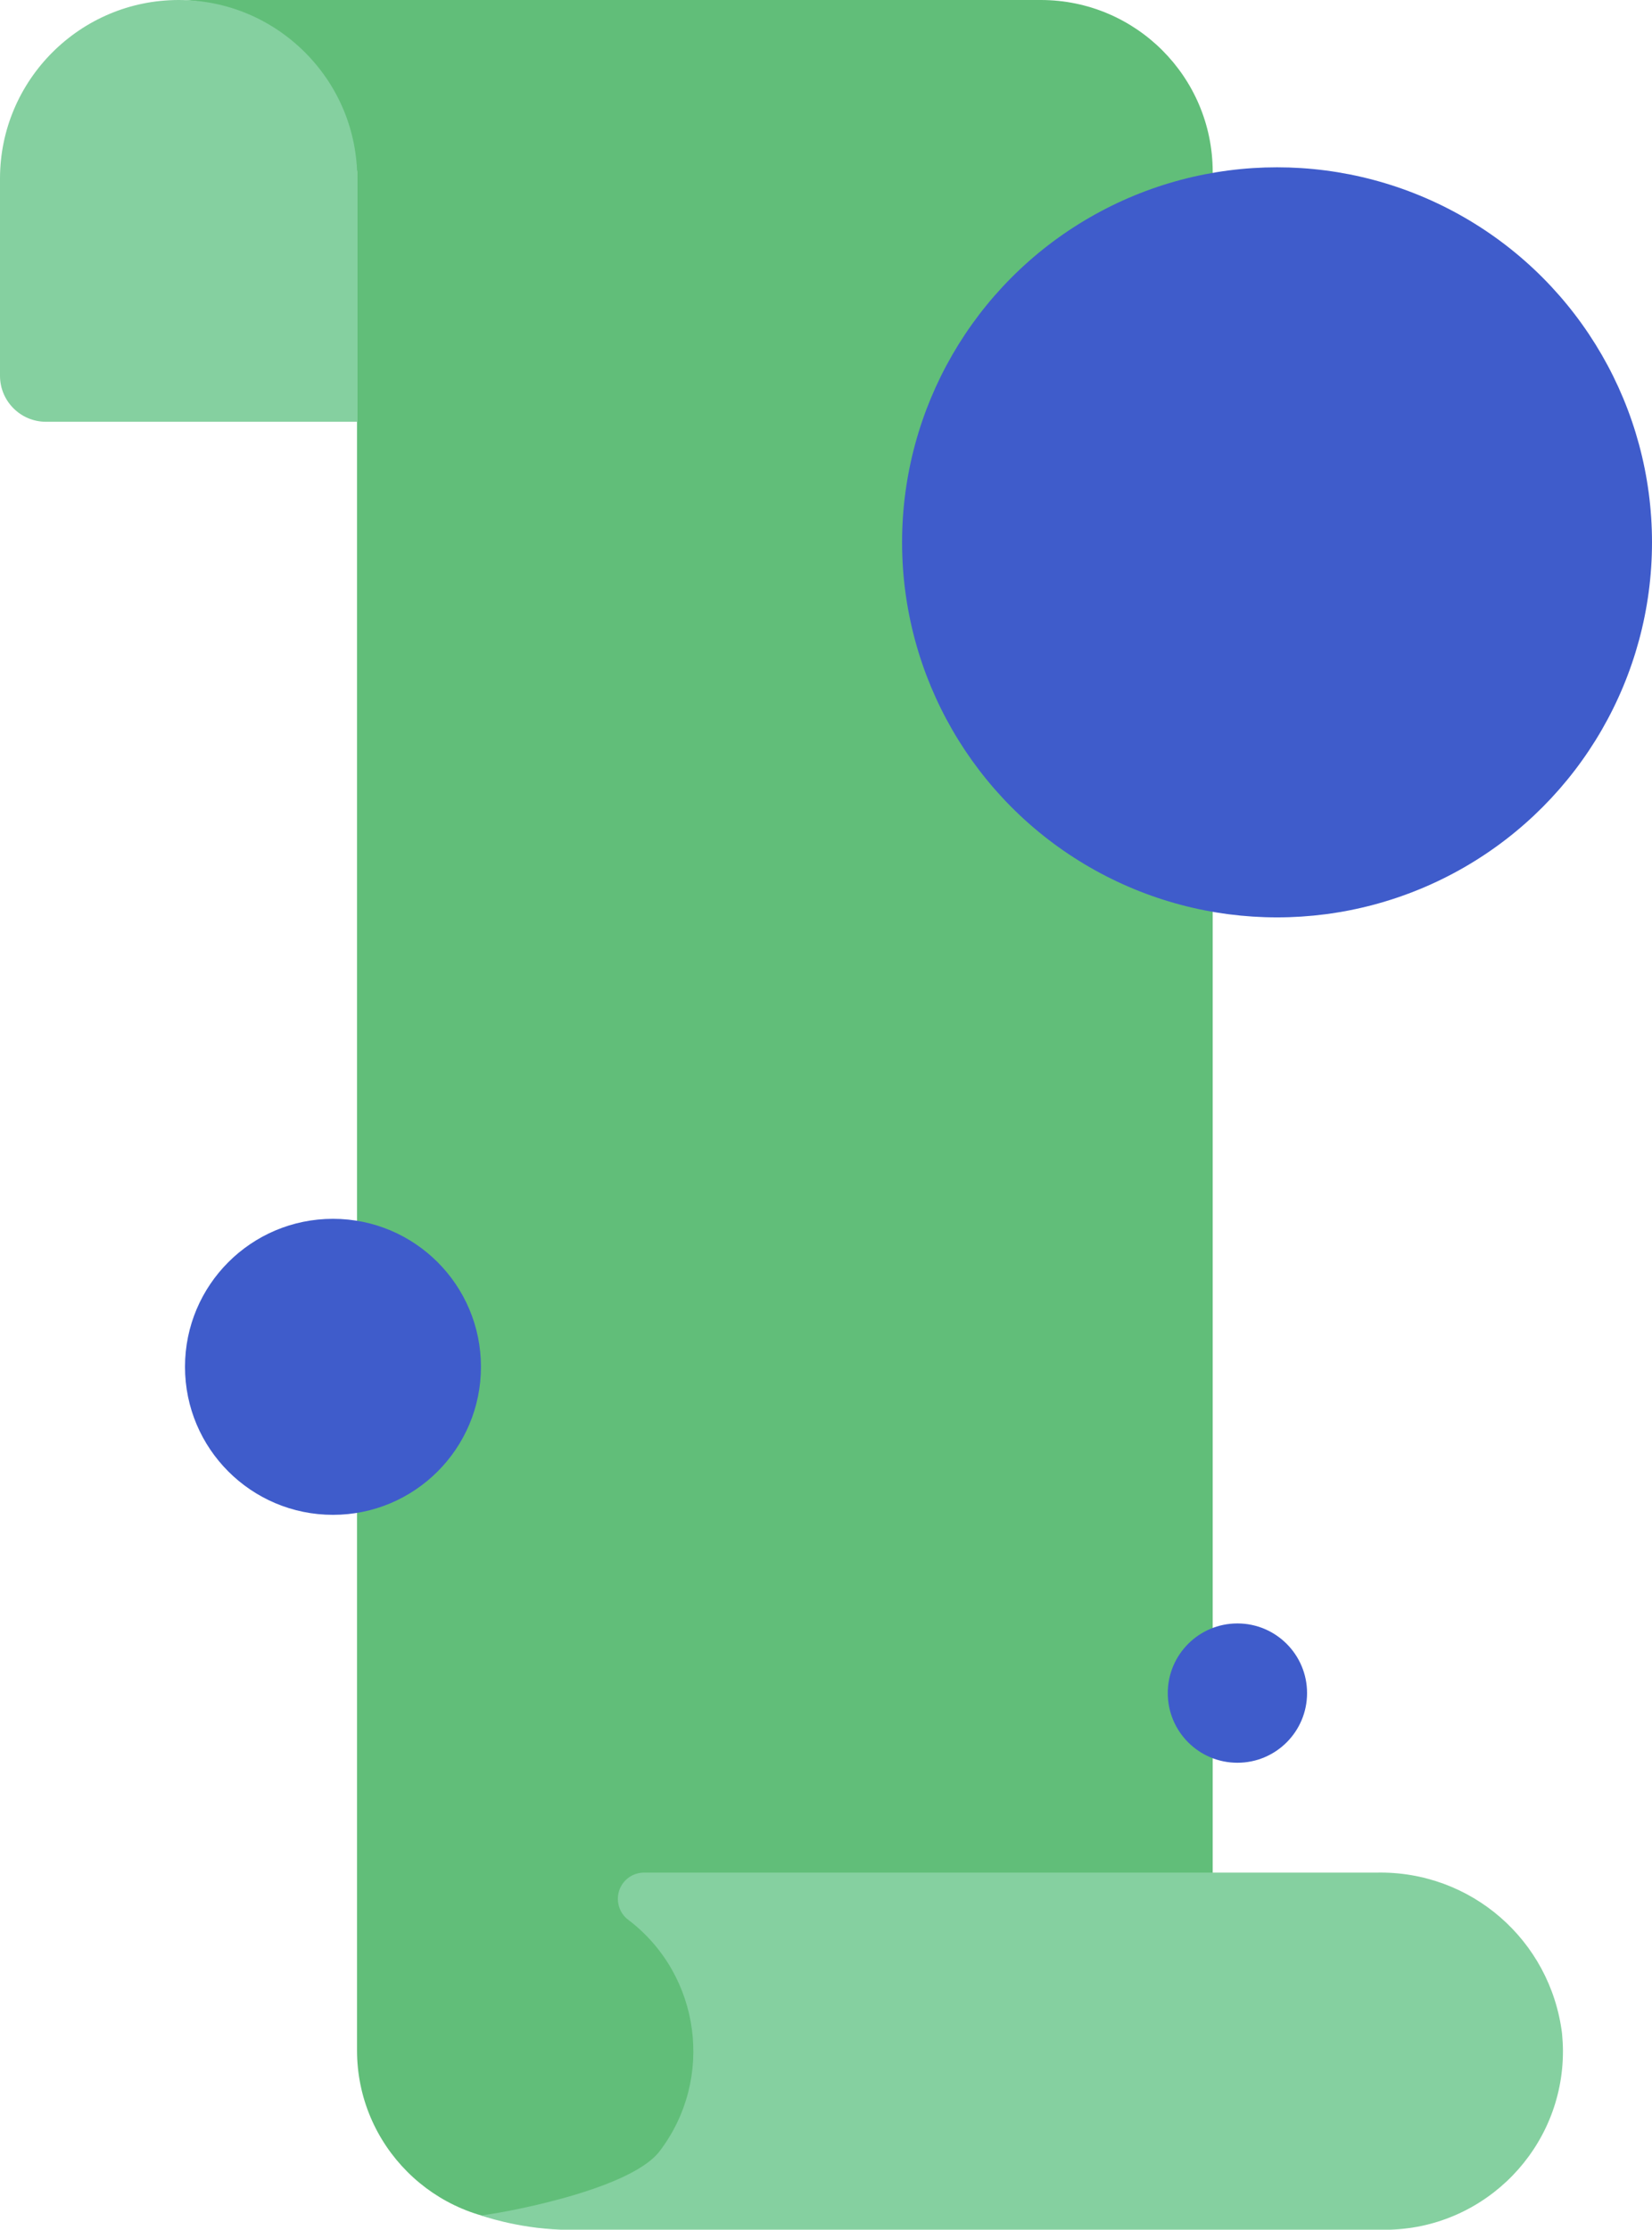 <?xml version="1.0" encoding="UTF-8"?>
<svg xmlns="http://www.w3.org/2000/svg" viewBox="0 0 146.36 197.5">
  <defs>
    <style>
      .cls-1 {
        fill: #3f5ccb;
        mix-blend-mode: multiply;
      }

      .cls-2 {
        isolation: isolate;
      }

      .cls-3 {
        fill: #85d0a0;
      }

      .cls-4 {
        fill: #61be79;
      }
    </style>
  </defs>
  <g class="cls-2">
    <g id="Layer_2" data-name="Layer 2">
      <g id="Layer_1-2" data-name="Layer 1">
        <g>
          <path class="cls-4" d="M122.65,196.83c-8.4,0-15.21-6.81-15.21-15.22V15.21C107.43,6.81,100.62,0,92.21,0H16.4c8.68.73,14.4,6.78,15.23,15.2,0,0,0,0,0,.01v166.4c0,8.4,6.81,15.22,15.22,15.22h75.8Z"/>
          <path class="cls-3" d="M27.01,4.63C24.02,1.65,20.05,0,15.83,0h0C7.1,0,0,7.1,0,15.82v17.47c0,2.24,1.82,4.07,4.07,4.07h27.58V15.82c0-4.23-1.65-8.2-4.64-11.19Z"/>
          <path class="cls-3" d="M49.72,197.5h73.47c8.49-.28,15.28-7.26,15.28-15.8,0-.52-.03-1.05-.08-1.58-1.03-8.27-8.07-14.41-16.41-14.25H57.06c-1.28,0-2.33,1.04-2.32,2.33,0,.75.36,1.46.96,1.88,6.4,4.89,7.62,14.08,2.73,20.48-2.75,3.59-14.95,5.64-15.83,5.67,0,0,3.13,1.13,7.11,1.27Z"/>
          <circle class="cls-1" cx="113.14" cy="48.04" r="33.22"/>
          <circle class="cls-1" cx="29.5" cy="121.07" r="13.11"/>
          <circle class="cls-1" cx="109.63" cy="149.97" r="6.17"/>
        </g>
      </g>
    </g>
  </g>
</svg>